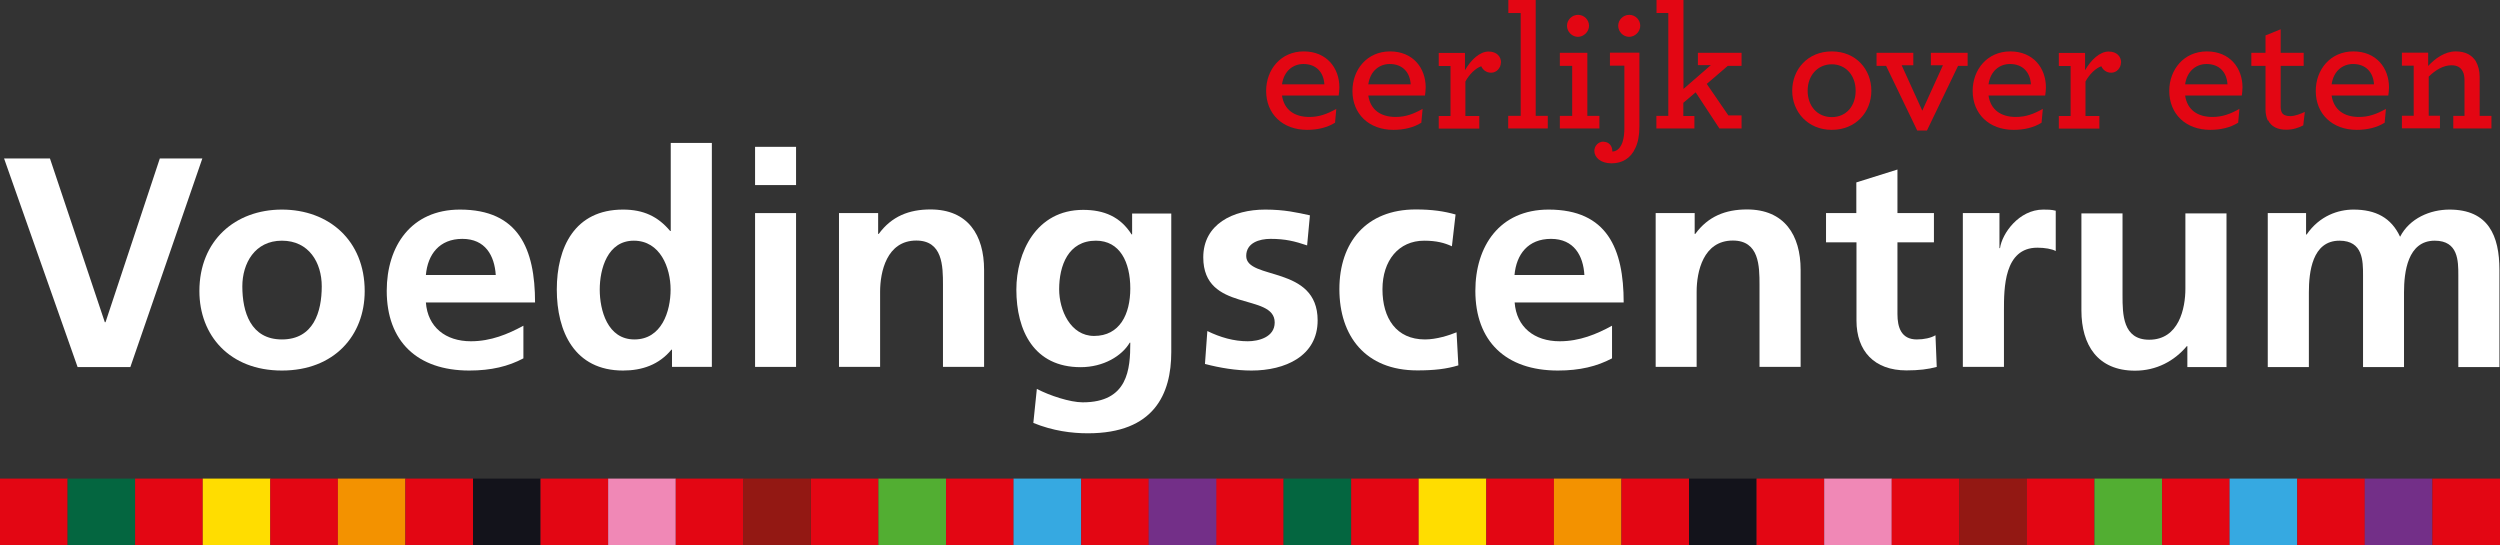 <svg width="344" height="75" viewBox="0 0 344 75" fill="none" xmlns="http://www.w3.org/2000/svg">
<rect x="0" y="0" width="344" height="75" fill="#333333" stroke="none"/>
<g clip-path="url(#clip0_1037_147961)">
<path d="M176.634 65.854H167.327V75H176.634V65.854Z" fill="#E30613"/>
<path d="M185.921 65.854H176.614V75H185.921V65.854Z" fill="#046640"/>
<path d="M195.228 65.854H185.921V75H195.228V65.854Z" fill="#E30613"/>
<path d="M204.516 65.854H195.209V75H204.516V65.854Z" fill="#FFDD00"/>
<path d="M213.822 65.854H204.516V75H213.822V65.854Z" fill="#E30613"/>
<path d="M223.11 65.854H213.822V75H223.11V65.854Z" fill="#F39200"/>
<path d="M232.416 65.854H223.109V75H232.416V65.854Z" fill="#E30613"/>
<path d="M241.723 65.854H232.416V75H241.723V65.854Z" fill="#13131B"/>
<path d="M251.01 65.854H241.703V75H251.01V65.854Z" fill="#E30613"/>
<path d="M260.316 65.854H251.01V75H260.316V65.854Z" fill="#F088B6"/>
<path d="M269.605 65.854H260.298V75H269.605V65.854Z" fill="#E30613"/>
<path d="M278.892 65.854H269.604V75H278.892V65.854Z" fill="#931813"/>
<path d="M288.198 65.854H278.892V75H288.198V65.854Z" fill="#E30613"/>
<path d="M297.505 65.854H288.198V75H297.505V65.854Z" fill="#52AE32"/>
<path d="M306.812 65.854H297.505V75H306.812V65.854Z" fill="#E30613"/>
<path d="M316.099 65.854H306.792V75H316.099V65.854Z" fill="#36A9E1"/>
<path d="M325.405 65.854H316.099V75H325.405V65.854Z" fill="#E30613"/>
<path d="M334.693 65.854H325.387V75H334.693V65.854Z" fill="#732F88"/>
<path d="M344 65.854H334.693V75H344V65.854Z" fill="#E30613"/>
<path d="M9.307 65.854H0V75H9.307V65.854Z" fill="#E30613"/>
<path d="M18.613 65.854H9.307V75H18.613V65.854Z" fill="#046640"/>
<path d="M27.9 65.854H18.594V75H27.9V65.854Z" fill="#E30613"/>
<path d="M37.207 65.854H27.9V75H37.207V65.854Z" fill="#FFDD00"/>
<path d="M46.495 65.854H37.188V75H46.495V65.854Z" fill="#E30613"/>
<path d="M55.782 65.854H46.495V75H55.782V65.854Z" fill="#F39200"/>
<path d="M65.089 65.854H55.782V75H65.089V65.854Z" fill="#E30613"/>
<path d="M74.396 65.854H65.089V75H74.396V65.854Z" fill="#13131B"/>
<path d="M83.683 65.854H74.376V75H83.683V65.854Z" fill="#E30613"/>
<path d="M92.989 65.854H83.683V75H92.989V65.854Z" fill="#F088B6"/>
<path d="M102.296 65.854H92.989V75H102.296V65.854Z" fill="#E30613"/>
<path d="M111.565 65.854H102.277V75H111.565V65.854Z" fill="#931813"/>
<path d="M120.891 65.854H111.584V75H120.891V65.854Z" fill="#E30613"/>
<path d="M130.178 65.854H120.871V75H130.178V65.854Z" fill="#52AE32"/>
<path d="M139.484 65.854H130.178V75H139.484V65.854Z" fill="#E30613"/>
<path d="M148.772 65.854H139.465V75H148.772V65.854Z" fill="#36A9E1"/>
<path d="M158.078 65.854H148.771V75H158.078V65.854Z" fill="#E30613"/>
<path d="M167.366 65.854H158.06V75H167.366V65.854Z" fill="#732F88"/>
<path d="M176.403 13.145C176.692 15.131 178.14 16.094 180.168 16.094C181.5 16.094 182.639 15.69 183.875 14.976L183.701 16.885C182.62 17.559 181.288 17.868 179.859 17.868C176.499 17.868 174.221 15.69 174.221 12.509C174.221 9.579 176.229 7.074 179.395 7.074C182.562 7.074 184.3 9.367 184.3 12.027C184.3 12.413 184.242 12.818 184.203 13.145H176.383H176.403ZM176.403 11.603H182.234C182.137 9.946 181.114 8.808 179.357 8.808C177.947 8.808 176.673 9.734 176.403 11.603Z" fill="#E30613"/>
<path d="M188.278 13.145C188.567 15.131 190.015 16.094 192.043 16.094C193.375 16.094 194.514 15.69 195.75 14.976L195.576 16.885C194.495 17.559 193.163 17.868 191.734 17.868C188.374 17.868 186.096 15.69 186.096 12.509C186.096 9.579 188.104 7.074 191.27 7.074C194.437 7.074 196.175 9.367 196.175 12.027C196.175 12.413 196.117 12.818 196.078 13.145H188.258H188.278ZM188.278 11.603H194.109C194.012 9.946 192.989 8.808 191.232 8.808C189.822 8.808 188.548 9.734 188.278 11.603Z" fill="#E30613"/>
<path d="M206.523 8.597C206.523 9.348 205.925 10.004 205.191 10.004C204.457 10.004 204.013 9.56 203.82 9.117C203.048 9.368 202.16 10.235 201.638 11.218V15.96H203.55V17.694H197.97V15.96H199.592V9.079H197.97V7.286H201.58V9.657C202.411 8.23 203.608 7.093 204.824 7.093C205.963 7.093 206.543 7.787 206.543 8.616L206.523 8.597Z" fill="#E30613"/>
<path d="M207.548 15.94H209.247V1.793H207.548V0H211.313V15.94H212.973V17.675H207.528V15.94H207.548Z" fill="#E30613"/>
<path d="M214.634 15.94H216.333V9.059H214.634V7.266H218.418V15.94H220.079V17.675H214.634V15.94ZM215.619 3.546C215.619 2.718 216.314 2.043 217.144 2.043C217.974 2.043 218.65 2.718 218.65 3.546C218.65 4.375 217.916 5.069 217.125 5.069C216.333 5.069 215.619 4.394 215.619 3.546Z" fill="#E30613"/>
<path d="M220.638 19.506C221.372 19.506 221.854 20.065 221.854 20.778V20.855C222.53 20.836 222.994 20.316 223.264 19.544C223.438 18.985 223.515 18.33 223.515 17.617V9.04H221.526V7.247H225.581V17.444C225.581 18.658 225.388 19.602 225.04 20.335C224.403 21.8 223.187 22.474 221.758 22.474C220.194 22.474 219.383 21.626 219.383 20.759C219.383 20.084 219.923 19.487 220.638 19.487V19.506ZM222.665 3.546C222.665 2.718 223.36 2.043 224.191 2.043C225.021 2.043 225.697 2.718 225.697 3.546C225.697 4.375 224.963 5.069 224.171 5.069C223.38 5.069 222.665 4.394 222.665 3.546Z" fill="#E30613"/>
<path d="M227.937 15.94H229.559V1.793H227.937V0H231.645V12.239L235.41 8.963H233.633V7.267H239.638V9.059H237.746L234.85 11.546L237.823 15.882H239.638V17.675H236.587L233.324 12.702L231.625 14.148V15.96H233.151V17.675H227.918V15.94H227.937Z" fill="#E30613"/>
<path d="M246.608 12.49C246.608 9.56 248.732 7.074 252.053 7.074C255.374 7.074 257.498 9.541 257.498 12.49C257.498 15.439 255.336 17.868 252.053 17.868C248.771 17.868 246.608 15.4 246.608 12.49ZM255.336 12.49C255.336 10.37 253.984 8.847 252.053 8.847C250.123 8.847 248.732 10.37 248.732 12.49C248.732 14.61 250.084 16.114 252.053 16.114C254.023 16.114 255.336 14.61 255.336 12.49Z" fill="#E30613"/>
<path d="M259.526 9.059H258.213V7.267H263.272V8.982H261.669L264.507 15.227L267.346 8.982H265.685V7.267H270.744V9.059H269.431L265.145 17.964H263.812L259.526 9.059Z" fill="#E30613"/>
<path d="M273.62 13.145C273.91 15.131 275.358 16.094 277.385 16.094C278.718 16.094 279.857 15.69 281.093 14.976L280.919 16.885C279.838 17.559 278.505 17.868 277.077 17.868C273.717 17.868 271.438 15.69 271.438 12.509C271.438 9.579 273.447 7.074 276.613 7.074C279.78 7.074 281.518 9.367 281.518 12.027C281.518 12.413 281.46 12.818 281.421 13.145H273.601H273.62ZM273.62 11.603H279.452C279.355 9.946 278.332 8.808 276.575 8.808C275.165 8.808 273.891 9.734 273.62 11.603Z" fill="#E30613"/>
<path d="M291.848 8.597C291.848 9.348 291.249 10.004 290.515 10.004C289.782 10.004 289.338 9.56 289.144 9.117C288.372 9.368 287.484 10.235 286.963 11.218V15.96H288.874V17.694H283.294V15.96H284.916V9.079H283.294V7.286H286.905V9.657C287.735 8.23 288.932 7.093 290.148 7.093C291.288 7.093 291.867 7.787 291.867 8.616L291.848 8.597Z" fill="#E30613"/>
<path d="M300.672 13.145C300.962 15.131 302.41 16.094 304.437 16.094C305.77 16.094 306.909 15.69 308.144 14.976L307.971 16.885C306.889 17.559 305.557 17.868 304.128 17.868C300.769 17.868 298.49 15.69 298.49 12.509C298.49 9.579 300.498 7.074 303.665 7.074C306.832 7.074 308.569 9.367 308.569 12.027C308.569 12.413 308.511 12.818 308.473 13.145H300.653H300.672ZM300.672 11.603H306.503C306.407 9.946 305.383 8.808 303.626 8.808C302.217 8.808 300.942 9.734 300.672 11.603Z" fill="#E30613"/>
<path d="M312.044 16.576C311.851 16.171 311.735 15.632 311.735 15.053V9.059H309.785V7.266H311.735V4.876L313.821 4.028V7.266H316.987V9.059H313.821V14.687C313.821 15.034 313.879 15.265 313.975 15.477C314.168 15.825 314.554 15.979 315.153 15.979C315.751 15.979 316.524 15.69 317.142 15.4L316.929 17.251C316.331 17.559 315.558 17.848 314.593 17.848C313.434 17.848 312.527 17.444 312.083 16.538L312.044 16.576Z" fill="#E30613"/>
<path d="M320.83 13.145C321.12 15.131 322.568 16.094 324.595 16.094C325.928 16.094 327.067 15.69 328.303 14.976L328.129 16.885C327.048 17.559 325.715 17.868 324.287 17.868C320.927 17.868 318.648 15.69 318.648 12.509C318.648 9.579 320.657 7.074 323.823 7.074C326.99 7.074 328.727 9.367 328.727 12.027C328.727 12.413 328.67 12.818 328.631 13.145H320.811H320.83ZM320.83 11.603H326.661C326.565 9.946 325.542 8.808 323.784 8.808C322.375 8.808 321.101 9.734 320.83 11.603Z" fill="#E30613"/>
<path d="M334.115 9.078C335.099 8.018 336.412 7.074 337.918 7.074C339.231 7.074 340.12 7.575 340.66 8.404C340.988 8.982 341.201 9.714 341.201 10.582V15.94H342.823V17.675H337.571V15.94H339.116V11.044C339.116 10.543 339.038 10.119 338.864 9.811C338.575 9.252 338.073 8.982 337.32 8.982C336.181 8.982 335.099 9.657 334.192 10.543V15.921H335.737V17.656H330.504V15.921H332.126V9.04H330.504V7.247H334.115V9.059V9.078Z" fill="#E30613"/>
<path d="M21.992 21.804L14.52 44.336H14.423L6.873 21.804H0.56L10.677 50.504H17.937L27.843 21.804H21.992Z" fill="white"/>
<path d="M103.898 29.321H109.537V50.485H103.898V29.321ZM103.898 20.204H109.537V25.466H103.898V20.204Z" fill="white"/>
<path d="M115.484 29.322H120.832V32.193H120.91C122.686 29.765 125.08 28.82 128.034 28.82C133.19 28.82 135.41 32.348 135.41 37.128V50.485H129.753V39.19C129.753 36.607 129.714 33.099 126.084 33.099C122.01 33.099 121.103 37.417 121.103 40.135V50.485H115.445V29.322H115.484Z" fill="white"/>
<path d="M155.529 39.691C155.529 36.067 154.1 33.118 150.798 33.118C146.975 33.118 145.74 36.569 145.74 39.807C145.74 42.679 147.304 46.225 150.547 46.225C154.081 46.225 155.529 43.238 155.529 39.691ZM161.167 29.321V48.442C161.167 54.205 158.812 59.621 149.698 59.621C147.458 59.621 144.89 59.294 142.187 58.195L142.67 53.511C144.388 54.417 147.226 55.361 148.983 55.361C155.22 55.361 155.529 50.793 155.529 47.15H155.452C154.39 48.962 151.86 50.523 148.694 50.523C142.283 50.523 139.851 45.512 139.851 39.845C139.851 34.757 142.554 28.878 149.041 28.878C151.918 28.878 154.158 29.822 155.703 32.251H155.78V29.379H161.167V29.321Z" fill="white"/>
<path d="M179.878 33.774C178.159 33.196 176.885 32.868 174.819 32.868C173.294 32.868 171.479 33.407 171.479 35.219C171.479 38.592 181.307 36.453 181.307 44.086C181.307 49.02 176.808 50.986 172.212 50.986C170.069 50.986 167.868 50.62 165.802 50.08L166.13 45.551C167.907 46.418 169.76 46.958 171.691 46.958C173.139 46.958 175.398 46.418 175.398 44.375C175.398 40.231 165.57 43.064 165.57 35.412C165.57 30.844 169.664 28.839 174.085 28.839C176.75 28.839 178.468 29.244 180.245 29.63L179.859 33.774H179.878Z" fill="white"/>
<path d="M199.784 33.89C198.78 33.427 197.68 33.119 195.961 33.119C192.466 33.119 190.227 35.836 190.227 39.807C190.227 43.778 192.119 46.707 196.077 46.707C197.68 46.707 199.437 46.129 200.421 45.724L200.672 50.273C199.031 50.774 197.332 50.967 195.015 50.967C187.89 50.967 184.299 46.245 184.299 39.788C184.299 33.331 188.006 28.82 194.803 28.82C197.081 28.82 198.722 29.071 200.286 29.514L199.784 33.87V33.89Z" fill="white"/>
<path d="M218.011 37.841C217.857 35.181 216.583 32.868 213.416 32.868C210.249 32.868 208.647 35.007 208.396 37.841H218.011ZM221.815 49.309C219.749 50.408 217.394 50.986 214.362 50.986C207.199 50.986 203.009 46.958 203.009 40.019C203.009 33.889 206.33 28.839 213.088 28.839C221.139 28.839 223.418 34.217 223.418 41.618H208.415C208.666 45.011 211.118 46.958 214.613 46.958C217.355 46.958 219.711 45.975 221.815 44.818V49.29V49.309Z" fill="white"/>
<path d="M227.84 29.321H233.188V32.193H233.265C235.042 29.765 237.436 28.82 240.39 28.82C245.526 28.82 247.766 32.347 247.766 37.127V50.485H242.109V39.19C242.109 36.607 242.07 33.099 238.44 33.099C234.347 33.099 233.458 37.417 233.458 40.134V50.485H227.82V29.321H227.84Z" fill="white"/>
<path d="M255.431 33.349H251.261V29.321H255.431V25.1L261.089 23.327V29.321H266.109V33.349H261.089V43.218C261.089 45.011 261.591 46.707 263.753 46.707C264.757 46.707 265.723 46.495 266.321 46.129L266.495 50.485C265.317 50.812 264.004 50.967 262.324 50.967C257.903 50.967 255.451 48.307 255.451 44.105V33.349H255.431Z" fill="white"/>
<path d="M270.106 29.321H275.126V34.14H275.204C275.474 32.155 277.791 28.839 281.151 28.839C281.691 28.839 282.29 28.839 282.869 28.994V34.545C282.367 34.256 281.363 34.082 280.34 34.082C275.744 34.082 275.744 39.672 275.744 42.717V50.485H270.087V29.321H270.106Z" fill="white"/>
<path d="M306.329 50.504H300.98V47.632H300.903C299.185 49.675 296.732 51.005 293.778 51.005C288.642 51.005 286.402 47.478 286.402 42.717V29.36H292.06V40.655C292.06 43.257 292.098 46.746 295.728 46.746C299.822 46.746 300.71 42.428 300.71 39.73V29.36H306.367V50.524L306.329 50.504Z" fill="white"/>
<path d="M312.044 29.321H317.315V32.27H317.392C319.169 29.687 321.737 28.839 323.841 28.839C326.892 28.839 329.035 29.957 330.252 32.579C331.565 30.034 334.384 28.839 337.048 28.839C342.397 28.839 343.922 32.425 343.922 37.147V50.504H338.265V37.879C338.265 35.913 338.265 33.118 335.021 33.118C331.275 33.118 330.792 37.474 330.792 40.231V50.504H325.154V37.879C325.154 35.913 325.154 33.118 321.911 33.118C318.145 33.118 317.701 37.474 317.701 40.231V50.504H312.044V29.34V29.321Z" fill="white"/>
<path d="M38.79 46.707C43.134 46.707 44.273 42.929 44.273 39.402C44.273 36.145 42.517 33.118 38.79 33.118C35.063 33.118 33.345 36.241 33.345 39.402C33.345 42.91 34.484 46.707 38.79 46.707ZM38.79 28.839C45.239 28.839 50.182 33.08 50.182 40.057C50.182 46.148 46.011 50.986 38.79 50.986C31.569 50.986 27.436 46.129 27.436 40.057C27.436 33.08 32.38 28.839 38.79 28.839Z" fill="white"/>
<path d="M68.217 37.841C68.043 35.181 66.788 32.868 63.621 32.868C60.455 32.868 58.852 35.007 58.601 37.841H68.217ZM72.02 49.309C69.954 50.408 67.599 50.986 64.567 50.986C57.404 50.986 53.214 46.958 53.214 40.019C53.214 33.889 56.554 28.839 63.293 28.839C71.344 28.839 73.623 34.217 73.623 41.618H58.601C58.852 45.011 61.304 46.958 64.799 46.958C67.541 46.958 69.896 45.975 72.02 44.818V49.29V49.309Z" fill="white"/>
<path d="M87.293 46.707C91.039 46.707 92.274 42.852 92.274 39.845C92.274 36.838 90.846 33.118 87.216 33.118C83.586 33.118 82.524 37.012 82.524 39.845C82.524 42.679 83.586 46.707 87.293 46.707ZM92.468 48.114H92.39C90.691 50.176 88.374 50.986 85.729 50.986C79.067 50.986 76.615 45.647 76.615 39.845C76.615 34.044 79.067 28.839 85.729 28.839C88.548 28.839 90.537 29.784 92.216 31.788H92.294V19.665H97.951V50.485H92.468V48.095V48.114Z" fill="white"/>
</g>
<defs>
<clipPath id="clip0_1037_147961">
<rect width="344" height="75" fill="white"/>
</clipPath>
</defs>
</svg>
